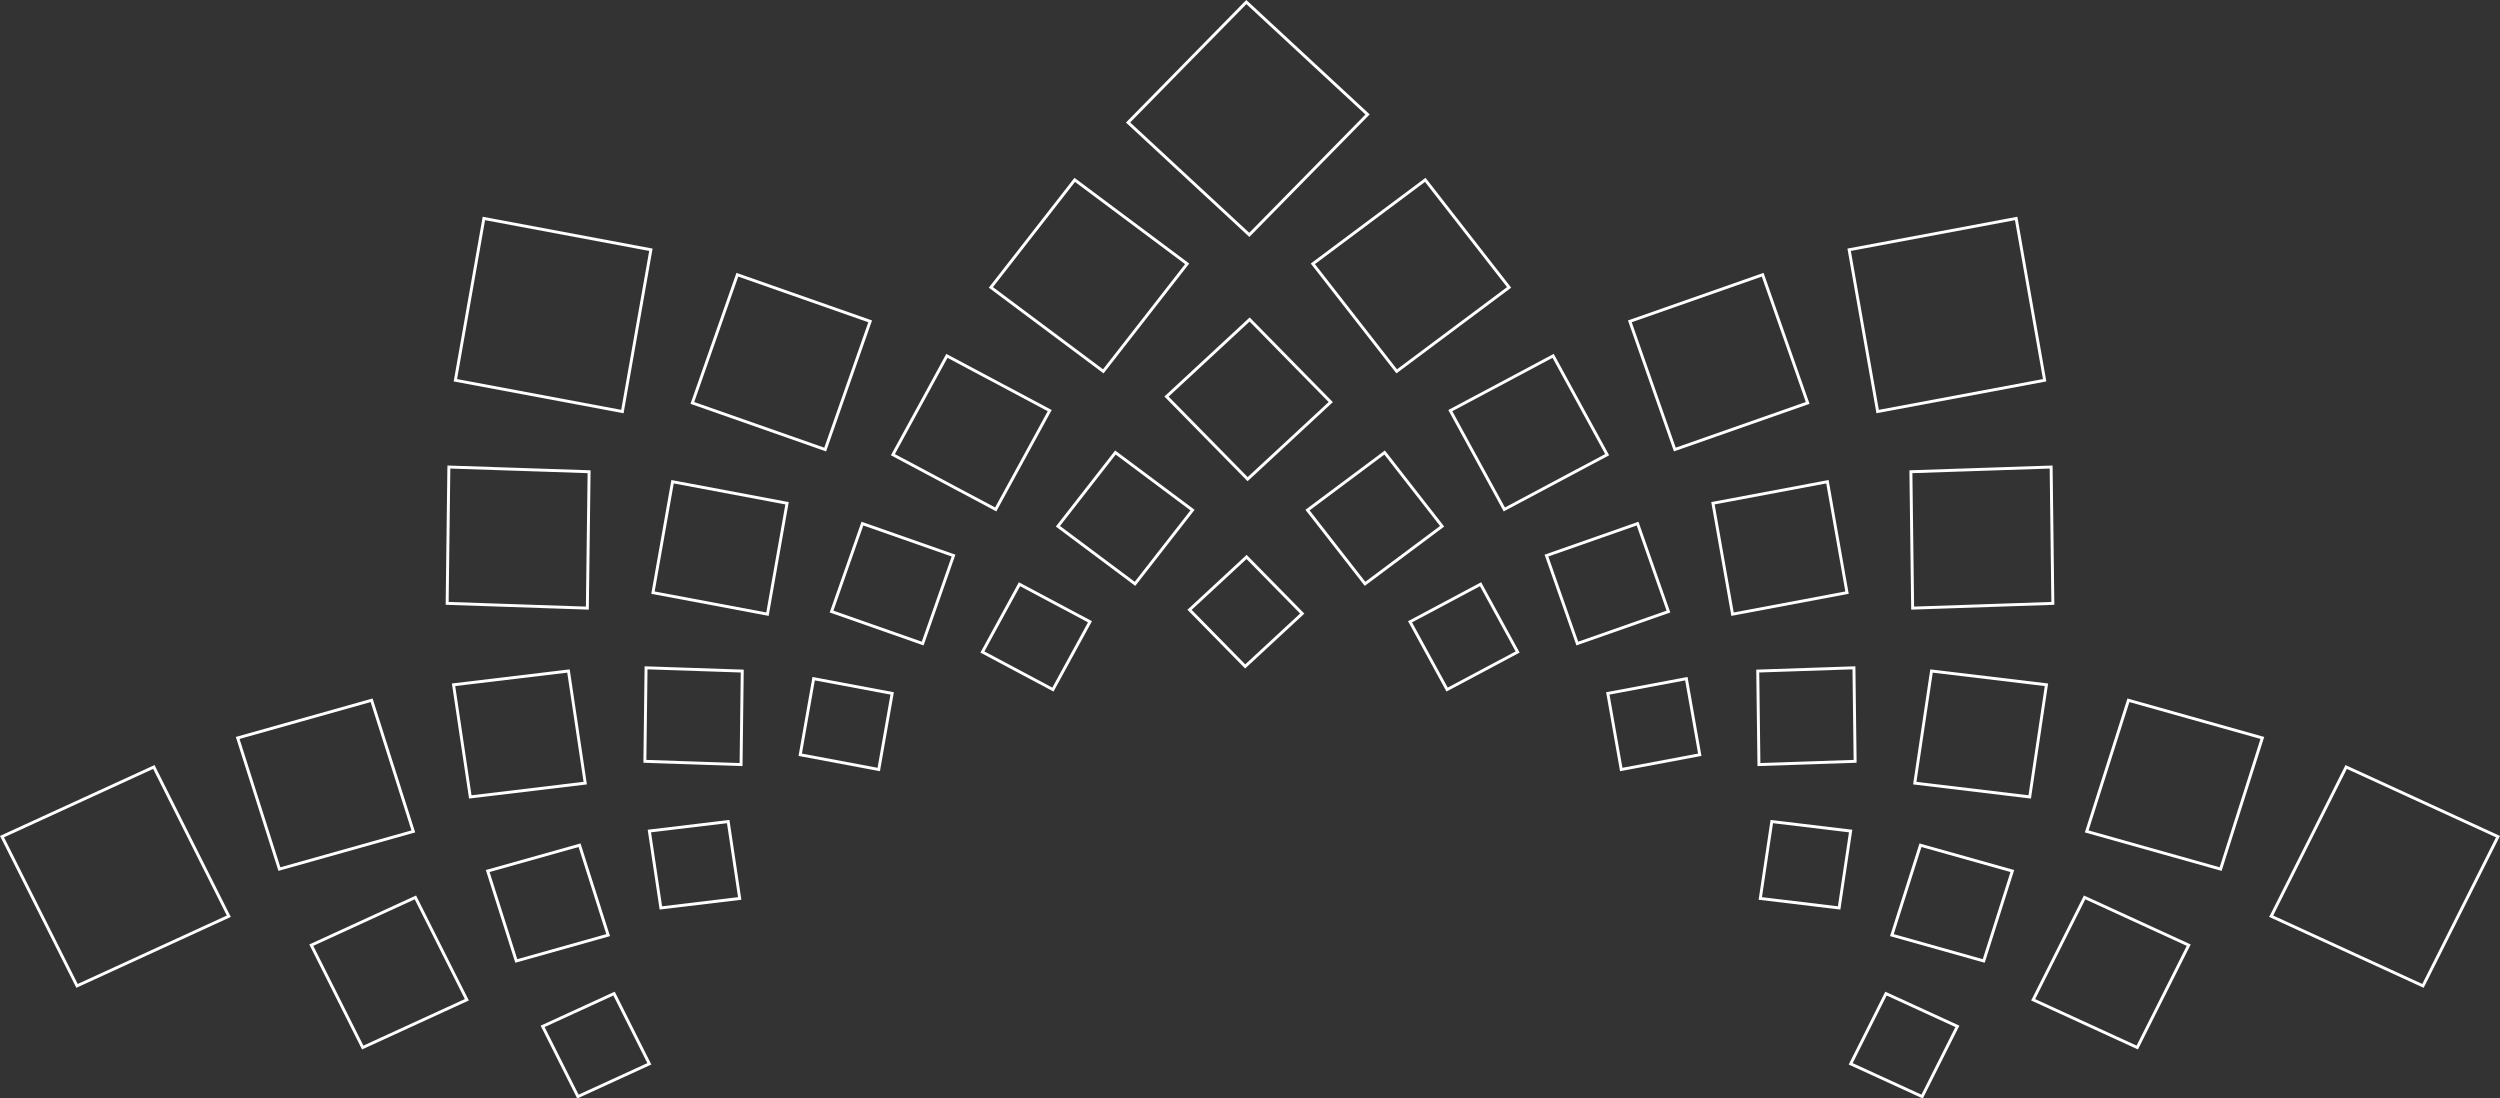 <?xml version="1.0" encoding="UTF-8"?>
<svg xmlns="http://www.w3.org/2000/svg" id="Layer_2" data-name="Layer 2" viewBox="0 0 847.53 372.4">
  <rect x="0" y="0" width="847.53" height="372.4" fill="#333333" stroke="none"/>
  <defs>
    <style> .cls-1 { fill: #fff; } </style>
  </defs>
  <g id="Layer_1-2" data-name="Layer 1">
    <path class="cls-1" d="M52.15,260.02l-.45,.22,25.42,50.6,.45-.22,.45-.22-25.42-50.6-.45,.22ZM.68,283.63l.21,.45,51.47-23.61-.21-.45-.21-.45L.47,283.17l.21,.45Zm25.43,50.6l.45-.22L1.13,283.4l-.45,.22-.45,.22,25.43,50.6,.45-.22Zm51.47-23.62l-.21-.45-51.47,23.62,.21,.45,.21,.45,51.47-23.62-.21-.45Zm-25.42-50.6l.45-.22-.22-.43-.44,.2,.21,.45ZM.68,283.63l-.21-.45-.47,.22,.23,.46,.45-.22Zm25.43,50.6l-.45,.22,.22,.43,.44-.2-.21-.45Zm51.47-23.62l.21,.45,.47-.22-.23-.46-.45,.22Z"></path>
    <path class="cls-1" d="M196.48,286.54l-.48,.15,9.69,30.49,.48-.15,.48-.15-9.69-30.49-.48,.15Zm-31.14,8.75l.14,.48,31.14-8.75-.14-.48-.14-.48-31.14,8.75,.14,.48Zm9.69,30.49l.48-.15-9.69-30.49-.48,.15-.48,.15,9.69,30.49,.48-.15Zm31.14-8.76l-.14-.48-31.14,8.76,.14,.48,.14,.48,31.14-8.76-.14-.48Zm-9.69-30.49l.48-.15-.15-.46-.47,.13,.14,.48Zm-31.14,8.75l-.14-.48-.5,.14,.16,.49,.48-.15Zm9.69,30.49l-.48,.15,.15,.46,.47-.13-.14-.48Zm31.14-8.76l.14,.48,.5-.14-.16-.49-.48,.15Z"></path>
    <path class="cls-1" d="M378.14,153.41l-.3,.4,26.14,19.52,.3-.4,.3-.4-26.14-19.52-.3,.4Zm-19.5,25l.39,.31,19.5-25-.39-.31-.39-.31-19.5,25,.39,.31Zm26.14,19.52l.3-.4-26.14-19.52-.3,.4-.3,.4,26.14,19.52,.3-.4Zm19.5-25l-.39-.31-19.5,25,.39,.31,.39,.31,19.5-25-.39-.31Zm-26.14-19.52l.3-.4-.39-.29-.3,.39,.39,.31Zm-19.5,25l-.39-.31-.31,.4,.41,.31,.3-.4Zm26.14,19.52l-.3,.4,.39,.29,.3-.39-.39-.31Zm19.5-25l.39,.31,.31-.4-.41-.31-.3,.4Z"></path>
    <path class="cls-1" d="M140.82,304.23l-.45,.22,17.44,34.7,.45-.22,.45-.22-17.44-34.7-.45,.22Zm-35.29,16.19l.21,.45,35.29-16.19-.21-.45-.21-.45-35.29,16.19,.21,.45Zm17.44,34.7l.45-.22-17.44-34.7-.45,.22-.45,.22,17.44,34.7,.45-.22Zm35.3-16.19l-.21-.45-35.3,16.19,.21,.45,.21,.45,35.3-16.19-.21-.45Zm-17.44-34.7l.45-.22-.22-.43-.44,.2,.21,.45Zm-35.29,16.19l-.21-.45-.47,.22,.23,.46,.45-.22Zm17.44,34.7l-.45,.22,.22,.43,.44-.2-.21-.45Zm35.3-16.19l.21,.45,.47-.22-.23-.46-.45,.22Z"></path>
    <path class="cls-1" d="M152.17,158.33l-.02,.5,47.54,1.59,.02-.5,.02-.5-47.54-1.59-.02,.5Zm-.58,46.22h.5s.58-46.21,.58-46.21h-.5s-.5-.01-.5-.01l-.58,46.22h.5Zm47.53,1.61l.02-.5-47.53-1.61-.02,.5-.02,.5,47.53,1.61,.02-.5Zm.59-46.23h-.5s-.59,46.22-.59,46.22h.5s.5,.01,.5,.01l.59-46.23h-.5Zm-47.54-1.6l.02-.5-.51-.02v.51s.49,0,.49,0Zm-.58,46.22h-.5s0,.48,0,.48l.49,.02,.02-.5Zm47.53,1.61l-.02,.5,.51,.02v-.51s-.49,0-.49,0Zm.59-46.23h.5s0-.48,0-.48l-.49-.02-.02,.5Z"></path>
    <path class="cls-1" d="M364.35,60.98l-.3,.4,38.11,28.46,.3-.4,.3-.4-38.11-28.46-.3,.4Zm-28.43,36.45l.39,.31,28.43-36.45-.39-.31-.39-.31-28.43,36.45,.39,.31Zm38.11,28.46l.3-.4-38.11-28.46-.3,.4-.3,.4,38.11,28.46,.3-.4Zm28.43-36.45l-.39-.31-28.43,36.45,.39,.31,.39,.31,28.43-36.45-.39-.31Zm-38.11-28.46l.3-.4-.39-.29-.3,.39,.39,.31Zm-28.43,36.45l-.39-.31-.31,.4,.41,.31,.3-.4Zm38.11,28.46l-.3,.4,.39,.29,.3-.39-.39-.31Zm28.43-36.45l.39,.31,.31-.4-.41-.31-.3,.4Z"></path>
    <path class="cls-1" d="M125.98,237.4l-.48,.15,14.14,44.46,.48-.15,.48-.15-14.14-44.46-.48,.15Zm-45.4,12.77l.14,.48,45.4-12.77-.14-.48-.14-.48-45.4,12.77,.14,.48Zm14.14,44.46l.48-.15-14.14-44.46-.48,.15-.48,.15,14.14,44.46,.48-.15Zm45.4-12.77l-.14-.48-45.4,12.77,.14,.48,.14,.48,45.4-12.77-.14-.48Zm-14.14-44.46l.48-.15-.15-.46-.47,.13,.14,.48Zm-45.4,12.77l-.14-.48-.5,.14,.16,.49,.48-.15Zm14.14,44.46l-.48,.15,.15,.46,.47-.13-.14-.48Zm45.4-12.77l.14,.48,.5-.14-.16-.49-.48,.15Z"></path>
    <path class="cls-1" d="M345.61,198.06l-.23,.44,23.91,12.73,.23-.44,.23-.44-23.91-12.73-.23,.44Zm-12.56,22.98l.44,.24,12.56-22.98-.44-.24-.44-.24-12.56,22.98,.44,.24Zm23.91,12.73l.23-.44-23.91-12.73-.23,.44-.23,.44,23.91,12.73,.23-.44Zm12.56-22.98l-.44-.24-12.56,22.98,.44,.24,.44,.24,12.56-22.98-.44-.24Zm-23.91-12.73l.23-.44-.44-.23-.24,.43,.44,.24Zm-12.56,22.98l-.44-.24-.24,.44,.45,.24,.23-.44Zm23.91,12.73l-.23,.44,.44,.23,.24-.43-.44-.24Zm12.56-22.98l.44,.24,.24-.44-.45-.24-.23,.44Z"></path>
    <path class="cls-1" d="M249.97,93.14l-.17,.47,45.03,15.8,.17-.47,.17-.47-45.03-15.8-.17,.47Zm-15.25,43.46l.47,.17,15.25-43.46-.47-.17-.47-.17-15.25,43.46,.47,.17Zm45.03,15.8l.17-.47-45.03-15.8-.17,.47-.17,.47,45.03,15.8,.17-.47Zm15.25-43.46l-.47-.17-15.25,43.46,.47,.17,.47,.17,15.25-43.46-.47-.17Zm-45.03-15.8l.17-.47-.47-.17-.17,.47,.47,.17Zm-15.25,43.46l-.47-.17-.17,.47,.47,.17,.17-.47Zm45.03,15.8l-.17,.47,.47,.17,.17-.47-.47-.17Zm15.25-43.46l.47,.17,.17-.47-.47-.17-.17,.47Z"></path>
    <path class="cls-1" d="M423.64,108.31l-.36,.35,27.5,28,.36-.35,.36-.35-27.5-28-.36,.35Zm-28.18,26.13l.34,.37,28.18-26.13-.34-.37-.34-.37-28.18,26.13,.34,.37Zm27.5,28l.36-.35-27.5-28-.36,.35-.36,.35,27.5,28,.36-.35Zm28.18-26.13l-.34-.37-28.18,26.13,.34,.37,.34,.37,28.18-26.13-.34-.37Zm-27.5-28l.36-.35-.34-.35-.36,.33,.34,.37Zm-28.18,26.13l-.34-.37-.38,.35,.36,.37,.36-.35Zm27.5,28l-.36,.35,.34,.35,.36-.33-.34-.37Zm28.18-26.13l.34,.37,.38-.35-.36-.37-.36,.35Z"></path>
    <path class="cls-1" d="M208.17,336.84l-.45,.22,11.96,23.8,.45-.22,.45-.22-11.96-23.8-.45,.22Zm-24.21,11.11l.21,.45,24.21-11.11-.21-.45-.21-.45-24.21,11.11,.21,.45Zm11.96,23.8l.45-.22-11.96-23.8-.45,.22-.45,.22,11.96,23.8,.45-.22Zm24.21-11.1l-.21-.45-24.21,11.1,.21,.45,.21,.45,24.21-11.1-.21-.45Zm-11.96-23.8l.45-.22-.22-.43-.44,.2,.21,.45Zm-24.21,11.11l-.21-.45-.47,.22,.23,.46,.45-.22Zm11.96,23.8l-.45,.22,.22,.43,.44-.2-.21-.45Zm24.21-11.1l.21,.45,.47-.22-.23-.46-.45,.22Z"></path>
    <path class="cls-1" d="M192.72,227.48l-.49,.07,5.68,38.01,.49-.07,.49-.07-5.68-38.01-.49,.07Zm-38.96,4.67l.06,.5,38.96-4.67-.06-.5-.06-.5-38.96,4.67,.06,.5Zm5.67,38.02l.49-.07-5.67-38.02-.49,.07-.49,.07,5.67,38.02,.49-.07Zm38.96-4.68l-.06-.5-38.96,4.68,.06,.5,.06,.5,38.96-4.68-.06-.5Zm-5.68-38.01l.49-.07-.07-.48-.48,.06,.06,.5Zm-38.96,4.67l-.06-.5-.51,.06,.08,.51,.49-.07Zm5.67,38.02l-.49,.07,.07,.48,.48-.06-.06-.5Zm38.96-4.68l.06,.5,.51-.06-.08-.51-.49,.07Z"></path>
    <path class="cls-1" d="M292.37,177.51l-.17,.47,30.89,10.84,.17-.47,.17-.47-30.89-10.84-.17,.47Zm-10.46,29.82l.47,.17,10.46-29.82-.47-.17-.47-.17-10.46,29.82,.47,.17Zm30.89,10.84l.17-.47-30.89-10.84-.17,.47-.17,.47,30.89,10.84,.17-.47Zm10.46-29.82l-.47-.17-10.46,29.82,.47,.17,.47,.17,10.46-29.82-.47-.17Zm-30.89-10.84l.17-.47-.47-.17-.17,.47,.47,.17Zm-10.46,29.82l-.47-.17-.17,.47,.47,.17,.17-.47Zm30.89,10.84l-.17,.47,.47,.17,.17-.47-.47-.17Zm10.46-29.82l.47,.17,.17-.47-.47-.17-.17,.47Z"></path>
    <path class="cls-1" d="M246.87,278.52l-.49,.07,3.9,26.07,.49-.07,.49-.07-3.9-26.07-.49,.07Zm-26.73,3.21l.06,.5,26.73-3.21-.06-.5-.06-.5-26.73,3.21,.06,.5Zm3.9,26.07l.49-.07-3.9-26.07-.49,.07-.49,.07,3.9,26.07,.49-.07Zm26.73-3.21l-.06-.5-26.73,3.21,.06,.5,.06,.5,26.73-3.21-.06-.5Zm-3.9-26.07l.49-.07-.07-.48-.48,.06,.06,.5Zm-26.73,3.21l-.06-.5-.51,.06,.08,.51,.49-.07Zm3.9,26.07l-.49,.07,.07,.48,.48-.06-.06-.5Zm26.73-3.21l.06,.5,.51-.06-.08-.51-.49,.07Z"></path>
    <path class="cls-1" d="M302.46,235.08l-.49-.09-4.55,25.79,.49,.09,.49,.09,4.55-25.79-.49-.09Zm-26.62-5l-.09,.49,26.62,5,.09-.49,.09-.49-26.62-5-.09,.49Zm-4.55,25.79l.49,.09,4.55-25.79-.49-.09-.49-.09-4.55,25.79,.49,.09Zm26.62,5l.09-.49-26.62-5-.09,.49-.09,.49,26.62,5,.09-.49Zm4.55-25.79l.49,.09,.09-.49-.49-.09-.09,.49Zm-26.62-5l.09-.49-.5-.09-.09,.5,.49,.09Zm-4.55,25.79l-.49-.09-.09,.49,.49,.09,.09-.49Zm26.62,5l-.09,.49,.5,.09,.09-.5-.49-.09Z"></path>
    <path class="cls-1" d="M422.61,188.81l-.36,.35,18.86,19.2,.36-.35,.36-.35-18.86-19.2-.36,.35Zm-19.34,17.92l.34,.37,19.34-17.92-.34-.37-.34-.37-19.34,17.92,.34,.37Zm18.86,19.2l.36-.35-18.86-19.2-.36,.35-.36,.35,18.86,19.2,.36-.35Zm19.34-17.92l-.34-.37-19.34,17.92,.34,.37,.34,.37,19.34-17.92-.34-.37Zm-18.86-19.2l.36-.35-.34-.35-.36,.33,.34,.37Zm-19.34,17.92l-.34-.37-.38,.35,.36,.37,.36-.35Zm18.86,19.2l-.36,.35,.34,.35,.36-.33-.34-.37Zm19.34-17.92l.34,.37,.38-.35-.36-.37-.36,.35Z"></path>
    <path class="cls-1" d="M220.66,84.67l-.49-.09-9.66,54.85,.49,.09,.49,.09,9.66-54.85-.49-.09Zm-56.62-10.61l-.09,.49,56.62,10.61,.09-.49,.09-.49-56.62-10.61-.09,.49Zm-9.66,54.85l.49,.09,9.66-54.85-.49-.09-.49-.09-9.66,54.85,.49,.09Zm56.62,10.61l.09-.49-56.62-10.61-.09,.49-.09,.49,56.62,10.61,.09-.49Zm9.66-54.85l.49,.09,.09-.49-.49-.09-.09,.49Zm-56.62-10.61l.09-.49-.5-.09-.09,.5,.49,.09Zm-9.66,54.85l-.49-.09-.09,.49,.49,.09,.09-.49Zm56.62,10.61l-.09,.49,.5,.09,.09-.5-.49-.09Z"></path>
    <path class="cls-1" d="M266.82,170.61l-.49-.09-6.64,37.6,.49,.09,.49,.09,6.64-37.6-.49-.09Zm-38.81-7.3l-.09,.49,38.81,7.3,.09-.49,.09-.49-38.81-7.3-.09,.49Zm-6.64,37.6l.49,.09,6.64-37.6-.49-.09-.49-.09-6.64,37.6,.49,.09Zm38.81,7.3l.09-.49-38.81-7.3-.09,.49-.09,.49,38.81,7.3,.09-.49Zm6.64-37.6l.49,.09,.09-.49-.49-.09-.09,.49Zm-38.81-7.3l.09-.49-.5-.09-.09,.5,.49,.09Zm-6.64,37.6l-.49-.09-.09,.49,.49,.09,.09-.49Zm38.81,7.3l-.09,.49,.5,.09,.09-.5-.49-.09Z"></path>
    <path class="cls-1" d="M321.01,120.64l-.23,.44,34.86,18.56,.23-.44,.23-.44-34.86-18.56-.23,.44Zm-18.31,33.5l.44,.24,18.31-33.5-.44-.24-.44-.24-18.31,33.5,.44,.24Zm34.86,18.56l.23-.44-34.86-18.56-.23,.44-.23,.44,34.86,18.56,.23-.44Zm18.31-33.5l-.44-.24-18.31,33.5,.44,.24,.44,.24,18.31-33.5-.44-.24Zm-34.86-18.56l.23-.44-.44-.23-.24,.43,.44,.24Zm-18.31,33.5l-.44-.24-.24,.44,.45,.24,.23-.44Zm34.86,18.56l-.23,.44,.44,.23,.24-.43-.44-.24Zm18.31-33.5l.44,.24,.24-.44-.45-.24-.23,.44Z"></path>
    <path class="cls-1" d="M251.63,227.5h-.5s-.4,31.7-.4,31.7h.5s.5,.01,.5,.01l.4-31.7h-.5Zm-32.61-1.1l-.02,.5,32.61,1.1,.02-.5,.02-.5-32.61-1.1-.02,.5Zm-.4,31.7h.5s.4-31.7,.4-31.7h-.5s-.5-.01-.5-.01l-.4,31.7h.5Zm32.61,1.1l.02-.5-32.61-1.1-.02,.5-.02,.5,32.61,1.1,.02-.5Zm.4-31.7h.5s0-.48,0-.48l-.49-.02-.02,.5Zm-32.61-1.1l.02-.5-.51-.02v.51s.49,0,.49,0Zm-.4,31.7h-.5s0,.48,0,.48l.49,.02,.02-.5Zm32.61,1.1l-.02,.5,.51,.02v-.51s-.49,0-.49,0Z"></path>
    <path class="cls-1" d="M795.38,260.02l.45,.22-25.42,50.6-.45-.22-.45-.22,25.42-50.6,.45,.22Zm51.47,23.61l-.21,.45-51.47-23.61,.21-.45,.21-.45,51.47,23.61-.21,.45Zm-25.43,50.6l-.45-.22,25.43-50.6,.45,.22,.45,.22-25.43,50.6-.45-.22Zm-51.47-23.62l.21-.45,51.47,23.62-.21,.45-.21,.45-51.47-23.62,.21-.45Zm25.42-50.6l-.45-.22,.22-.43,.44,.2-.21,.45Zm51.47,23.61l.21-.45,.47,.22-.23,.46-.45-.22Zm-25.43,50.6l.45,.22-.22,.43-.44-.2,.21-.45Zm-51.47-23.62l-.21,.45-.47-.22,.23-.46,.45,.22Z"></path>
    <path class="cls-1" d="M651.06,286.54l.48,.15-9.69,30.49-.48-.15-.48-.15,9.69-30.49,.48,.15Zm31.14,8.75l-.14,.48-31.14-8.75,.14-.48,.14-.48,31.14,8.75-.14,.48Zm-9.69,30.49l-.48-.15,9.69-30.49,.48,.15,.48,.15-9.69,30.49-.48-.15Zm-31.14-8.76l.14-.48,31.14,8.76-.14,.48-.14,.48-31.14-8.76,.14-.48Zm9.69-30.49l-.48-.15,.15-.46,.47,.13-.14,.48Zm31.14,8.75l.14-.48,.5,.14-.16,.49-.48-.15Zm-9.69,30.49l.48,.15-.15,.46-.47-.13,.14-.48Zm-31.14-8.76l-.14,.48-.5-.14,.16-.49,.48,.15Z"></path>
    <path class="cls-1" d="M469.4,153.41l.3,.4-26.14,19.52-.3-.4-.3-.4,26.14-19.52,.3,.4Zm19.5,25l-.39,.31-19.5-25,.39-.31,.39-.31,19.5,25-.39,.31Zm-26.14,19.52l-.3-.4,26.14-19.52,.3,.4,.3,.4-26.14,19.52-.3-.4Zm-19.5-25l.39-.31,19.5,25-.39,.31-.39,.31-19.5-25,.39-.31Zm26.14-19.52l-.3-.4,.39-.29,.3,.39-.39,.31Zm19.5,25l.39-.31,.31,.4-.41,.31-.3-.4Zm-26.14,19.52l.3,.4-.39,.29-.3-.39,.39-.31Zm-19.5-25l-.39,.31-.31-.4,.41-.31,.3,.4Z"></path>
    <path class="cls-1" d="M422.52,.7l.36,.35-40.09,40.83-.36-.35-.36-.35L422.16,.35l.36,.35Zm41.1,38.1l-.34,.37L422.18,1.06l.34-.37,.34-.37,41.1,38.1-.34,.37Zm-40.09,40.83l-.36-.35,40.09-40.83,.36,.35,.36,.35-40.09,40.83-.36-.35Zm-41.1-38.1l.34-.37,41.1,38.1-.34,.37-.34,.37-41.1-38.1,.34-.37ZM422.52,.7l-.36-.35,.34-.35,.36,.33-.34,.37Zm41.1,38.1l.34-.37,.38,.35-.36,.37-.36-.35Zm-40.09,40.83l.36,.35-.34,.35-.36-.33,.34-.37Zm-41.1-38.1l-.34,.37-.38-.35,.36-.37,.36,.35Z"></path>
    <path class="cls-1" d="M706.71,304.23l.45,.22-17.44,34.7-.45-.22-.45-.22,17.44-34.7,.45,.22Zm35.29,16.19l-.21,.45-35.29-16.19,.21-.45,.21-.45,35.29,16.19-.21,.45Zm-17.44,34.7l-.45-.22,17.44-34.7,.45,.22,.45,.22-17.44,34.7-.45-.22Zm-35.3-16.19l.21-.45,35.3,16.19-.21,.45-.21,.45-35.3-16.19,.21-.45Zm17.44-34.7l-.45-.22,.22-.43,.44,.2-.21,.45Zm35.29,16.19l.21-.45,.47,.22-.23,.46-.45-.22Zm-17.44,34.7l.45,.22-.22,.43-.44-.2,.21-.45Zm-35.3-16.19l-.21,.45-.47-.22,.23-.46,.45,.22Z"></path>
    <path class="cls-1" d="M695.36,158.33l.02,.5-47.54,1.59-.02-.5-.02-.5,47.54-1.59,.02,.5Zm.58,46.22h-.5s-.58-46.21-.58-46.21h.5s.5-.01,.5-.01l.58,46.22h-.5Zm-47.53,1.61l-.02-.5,47.53-1.61,.02,.5,.02,.5-47.53,1.61-.02-.5Zm-.59-46.23h.5s.59,46.22,.59,46.22h-.5s-.5,.01-.5,.01l-.59-46.23h.5Zm47.54-1.6l-.02-.5,.51-.02v.51s-.49,0-.49,0Zm.58,46.22h.5s0,.48,0,.48l-.49,.02-.02-.5Zm-47.53,1.61l.02,.5-.51,.02v-.51s.49,0,.49,0Zm-.59-46.23h-.5s0-.48,0-.48l.49-.02,.02,.5Z"></path>
    <path class="cls-1" d="M483.18,60.98l.3,.4-38.11,28.46-.3-.4-.3-.4,38.11-28.46,.3,.4Zm28.43,36.45l-.39,.31-28.43-36.45,.39-.31,.39-.31,28.43,36.45-.39,.31Zm-38.11,28.46l-.3-.4,38.11-28.46,.3,.4,.3,.4-38.11,28.46-.3-.4Zm-28.43-36.45l.39-.31,28.43,36.45-.39,.31-.39,.31-28.43-36.45,.39-.31Zm38.11-28.46l-.3-.4,.39-.29,.3,.39-.39,.31Zm28.43,36.45l.39-.31,.31,.4-.41,.31-.3-.4Zm-38.11,28.46l.3,.4-.39,.29-.3-.39,.39-.31Zm-28.43-36.45l-.39,.31-.31-.4,.41-.31,.3,.4Z"></path>
    <path class="cls-1" d="M721.56,237.4l.48,.15-14.14,44.46-.48-.15-.48-.15,14.14-44.46,.48,.15Zm45.4,12.77l-.14,.48-45.4-12.77,.14-.48,.14-.48,45.4,12.77-.14,.48Zm-14.14,44.46l-.48-.15,14.14-44.46,.48,.15,.48,.15-14.14,44.46-.48-.15Zm-45.4-12.77l.14-.48,45.4,12.77-.14,.48-.14,.48-45.4-12.77,.14-.48Zm14.14-44.46l-.48-.15,.15-.46,.47,.13-.14,.48Zm45.4,12.77l.14-.48,.5,.14-.16,.49-.48-.15Zm-14.14,44.46l.48,.15-.15,.46-.47-.13,.14-.48Zm-45.4-12.77l-.14,.48-.5-.14,.16-.49,.48,.15Z"></path>
    <path class="cls-1" d="M501.93,198.06l.23,.44-23.91,12.73-.23-.44-.23-.44,23.91-12.73,.23,.44Zm12.56,22.98l-.44,.24-12.56-22.98,.44-.24,.44-.24,12.56,22.98-.44,.24Zm-23.91,12.73l-.23-.44,23.91-12.73,.23,.44,.23,.44-23.91,12.73-.23-.44Zm-12.56-22.98l.44-.24,12.56,22.98-.44,.24-.44,.24-12.56-22.98,.44-.24Zm23.91-12.73l-.23-.44,.44-.23,.24,.43-.44,.24Zm12.56,22.98l.44-.24,.24,.44-.45,.24-.23-.44Zm-23.91,12.73l.23,.44-.44,.23-.24-.43,.44-.24Zm-12.56-22.98l-.44,.24-.24-.44,.45-.24,.23,.44Z"></path>
    <path class="cls-1" d="M597.57,93.14l.17,.47-45.03,15.8-.17-.47-.17-.47,45.03-15.8,.17,.47Zm15.25,43.46l-.47,.17-15.25-43.46,.47-.17,.47-.17,15.25,43.46-.47,.17Zm-45.03,15.8l-.17-.47,45.03-15.8,.17,.47,.17,.47-45.03,15.8-.17-.47Zm-15.25-43.46l.47-.17,15.25,43.46-.47,.17-.47,.17-15.25-43.46,.47-.17Zm45.03-15.8l-.17-.47,.47-.17,.17,.47-.47,.17Zm15.25,43.46l.47-.17,.17,.47-.47,.17-.17-.47Zm-45.03,15.8l.17,.47-.47,.17-.17-.47,.47-.17Zm-15.25-43.46l-.47,.17-.17-.47,.47-.17,.17,.47Z"></path>
    <path class="cls-1" d="M639.37,336.84l.45,.22-11.96,23.8-.45-.22-.45-.22,11.96-23.8,.45,.22Zm24.21,11.11l-.21,.45-24.21-11.11,.21-.45,.21-.45,24.21,11.11-.21,.45Zm-11.96,23.8l-.45-.22,11.96-23.8,.45,.22,.45,.22-11.96,23.8-.45-.22Zm-24.21-11.1l.21-.45,24.21,11.1-.21,.45-.21,.45-24.21-11.1,.21-.45Zm11.96-23.8l-.45-.22,.22-.43,.44,.2-.21,.45Zm24.21,11.11l.21-.45,.47,.22-.23,.46-.45-.22Zm-11.96,23.8l.45,.22-.22,.43-.44-.2,.21-.45Zm-24.21-11.1l-.21,.45-.47-.22,.23-.46,.45,.22Z"></path>
    <path class="cls-1" d="M654.81,227.48l.49,.07-5.68,38.01-.49-.07-.49-.07,5.68-38.01,.49,.07Zm38.96,4.67l-.06,.5-38.96-4.67,.06-.5,.06-.5,38.96,4.67-.06,.5Zm-5.67,38.02l-.49-.07,5.67-38.02,.49,.07,.49,.07-5.67,38.02-.49-.07Zm-38.96-4.68l.06-.5,38.96,4.68-.06,.5-.06,.5-38.96-4.68,.06-.5Zm5.68-38.01l-.49-.07,.07-.48,.48,.06-.06,.5Zm38.96,4.67l.06-.5,.51,.06-.08,.51-.49-.07Zm-5.67,38.02l.49,.07-.07,.48-.48-.06,.06-.5Zm-38.96-4.68l-.06,.5-.51-.06,.08-.51,.49,.07Z"></path>
    <path class="cls-1" d="M555.16,177.51l.17,.47-30.89,10.84-.17-.47-.17-.47,30.89-10.84,.17,.47Zm10.46,29.82l-.47,.17-10.46-29.82,.47-.17,.47-.17,10.46,29.82-.47,.17Zm-30.89,10.84l-.17-.47,30.89-10.84,.17,.47,.17,.47-30.89,10.84-.17-.47Zm-10.46-29.82l.47-.17,10.46,29.82-.47,.17-.47,.17-10.46-29.82,.47-.17Zm30.89-10.84l-.17-.47,.47-.17,.17,.47-.47,.17Zm10.46,29.82l.47-.17,.17,.47-.47,.17-.17-.47Zm-30.89,10.84l.17,.47-.47,.17-.17-.47,.47-.17Zm-10.46-29.82l-.47,.17-.17-.47,.47-.17,.17,.47Z"></path>
    <path class="cls-1" d="M600.66,278.52l.49,.07-3.9,26.07-.49-.07-.49-.07,3.9-26.07,.49,.07Zm26.73,3.21l-.06,.5-26.73-3.21,.06-.5,.06-.5,26.73,3.21-.06,.5Zm-3.9,26.07l-.49-.07,3.9-26.07,.49,.07,.49,.07-3.9,26.07-.49-.07Zm-26.73-3.21l.06-.5,26.73,3.21-.06,.5-.06,.5-26.73-3.21,.06-.5Zm3.9-26.07l-.49-.07,.07-.48,.48,.06-.06,.5Zm26.73,3.21l.06-.5,.51,.06-.08,.51-.49-.07Zm-3.9,26.07l.49,.07-.07,.48-.48-.06,.06-.5Zm-26.73-3.21l-.06,.5-.51-.06,.08-.51,.49,.07Z"></path>
    <path class="cls-1" d="M545.07,235.08l.49-.09,4.55,25.79-.49,.09-.49,.09-4.55-25.79,.49-.09Zm26.62-5l.09,.49-26.62,5-.09-.49-.09-.49,26.62-5,.09,.49Zm4.55,25.79l-.49,.09-4.55-25.79,.49-.09,.49-.09,4.55,25.79-.49,.09Zm-26.62,5l-.09-.49,26.62-5,.09,.49,.09,.49-26.62,5-.09-.49Zm-4.55-25.79l-.49,.09-.09-.49,.49-.09,.09,.49Zm26.62-5l-.09-.49,.5-.09,.09,.5-.49,.09Zm4.55,25.79l.49-.09,.09,.49-.49,.09-.09-.49Zm-26.62,5l.09,.49-.5,.09-.09-.5,.49-.09Z"></path>
    <path class="cls-1" d="M626.88,84.67l.49-.09,9.66,54.85-.49,.09-.49,.09-9.66-54.85,.49-.09Zm56.62-10.61l.09,.49-56.62,10.61-.09-.49-.09-.49,56.62-10.61,.09,.49Zm9.66,54.85l-.49,.09-9.66-54.85,.49-.09,.49-.09,9.66,54.85-.49,.09Zm-56.62,10.61l-.09-.49,56.62-10.61,.09,.49,.09,.49-56.62,10.61-.09-.49Zm-9.66-54.85l-.49,.09-.09-.49,.49-.09,.09,.49Zm56.62-10.61l-.09-.49,.5-.09,.09,.5-.49,.09Zm9.66,54.85l.49-.09,.09,.49-.49,.09-.09-.49Zm-56.62,10.61l.09,.49-.5,.09-.09-.5,.49-.09Z"></path>
    <path class="cls-1" d="M580.71,170.61l.49-.09,6.64,37.6-.49,.09-.49,.09-6.64-37.6,.49-.09Zm38.81-7.3l.09,.49-38.81,7.3-.09-.49-.09-.49,38.81-7.3,.09,.49Zm6.64,37.6l-.49,.09-6.64-37.6,.49-.09,.49-.09,6.64,37.6-.49,.09Zm-38.81,7.3l-.09-.49,38.81-7.3,.09,.49,.09,.49-38.81,7.3-.09-.49Zm-6.64-37.6l-.49,.09-.09-.49,.49-.09,.09,.49Zm38.81-7.3l-.09-.49,.5-.09,.09,.5-.49,.09Zm6.64,37.6l.49-.09,.09,.49-.49,.09-.09-.49Zm-38.81,7.3l.09,.49-.5,.09-.09-.5,.49-.09Z"></path>
    <path class="cls-1" d="M526.53,120.64l.23,.44-34.86,18.56-.23-.44-.23-.44,34.86-18.56,.23,.44Zm18.31,33.5l-.44,.24-18.31-33.5,.44-.24,.44-.24,18.31,33.5-.44,.24Zm-34.86,18.56l-.23-.44,34.86-18.56,.23,.44,.23,.44-34.86,18.56-.23-.44Zm-18.31-33.5l.44-.24,18.31,33.5-.44,.24-.44,.24-18.31-33.5,.44-.24Zm34.86-18.56l-.23-.44,.44-.23,.24,.43-.44,.24Zm18.31,33.5l.44-.24,.24,.44-.45,.24-.23-.44Zm-34.86,18.56l.23,.44-.44,.23-.24-.43,.44-.24Zm-18.31-33.5l-.44,.24-.24-.44,.45-.24,.23,.44Z"></path>
    <path class="cls-1" d="M595.9,227.5h.5s.4,31.7,.4,31.7h-.5s-.5,.01-.5,.01l-.4-31.7h.5Zm32.61-1.1l.02,.5-32.61,1.1-.02-.5-.02-.5,32.61-1.1,.02,.5Zm.4,31.7h-.5s-.4-31.7-.4-31.7h.5s.5-.01,.5-.01l.4,31.7h-.5Zm-32.61,1.1l-.02-.5,32.61-1.1,.02,.5,.02,.5-32.61,1.1-.02-.5Zm-.4-31.7h-.5s0-.48,0-.48l.49-.02,.02,.5Zm32.61-1.1l-.02-.5,.51-.02v.51s-.49,0-.49,0Zm.4,31.7h.5s0,.48,0,.48l-.49,.02-.02-.5Zm-32.61,1.1l.02,.5-.51,.02v-.51s.49,0,.49,0Z"></path>
  </g>
</svg>

